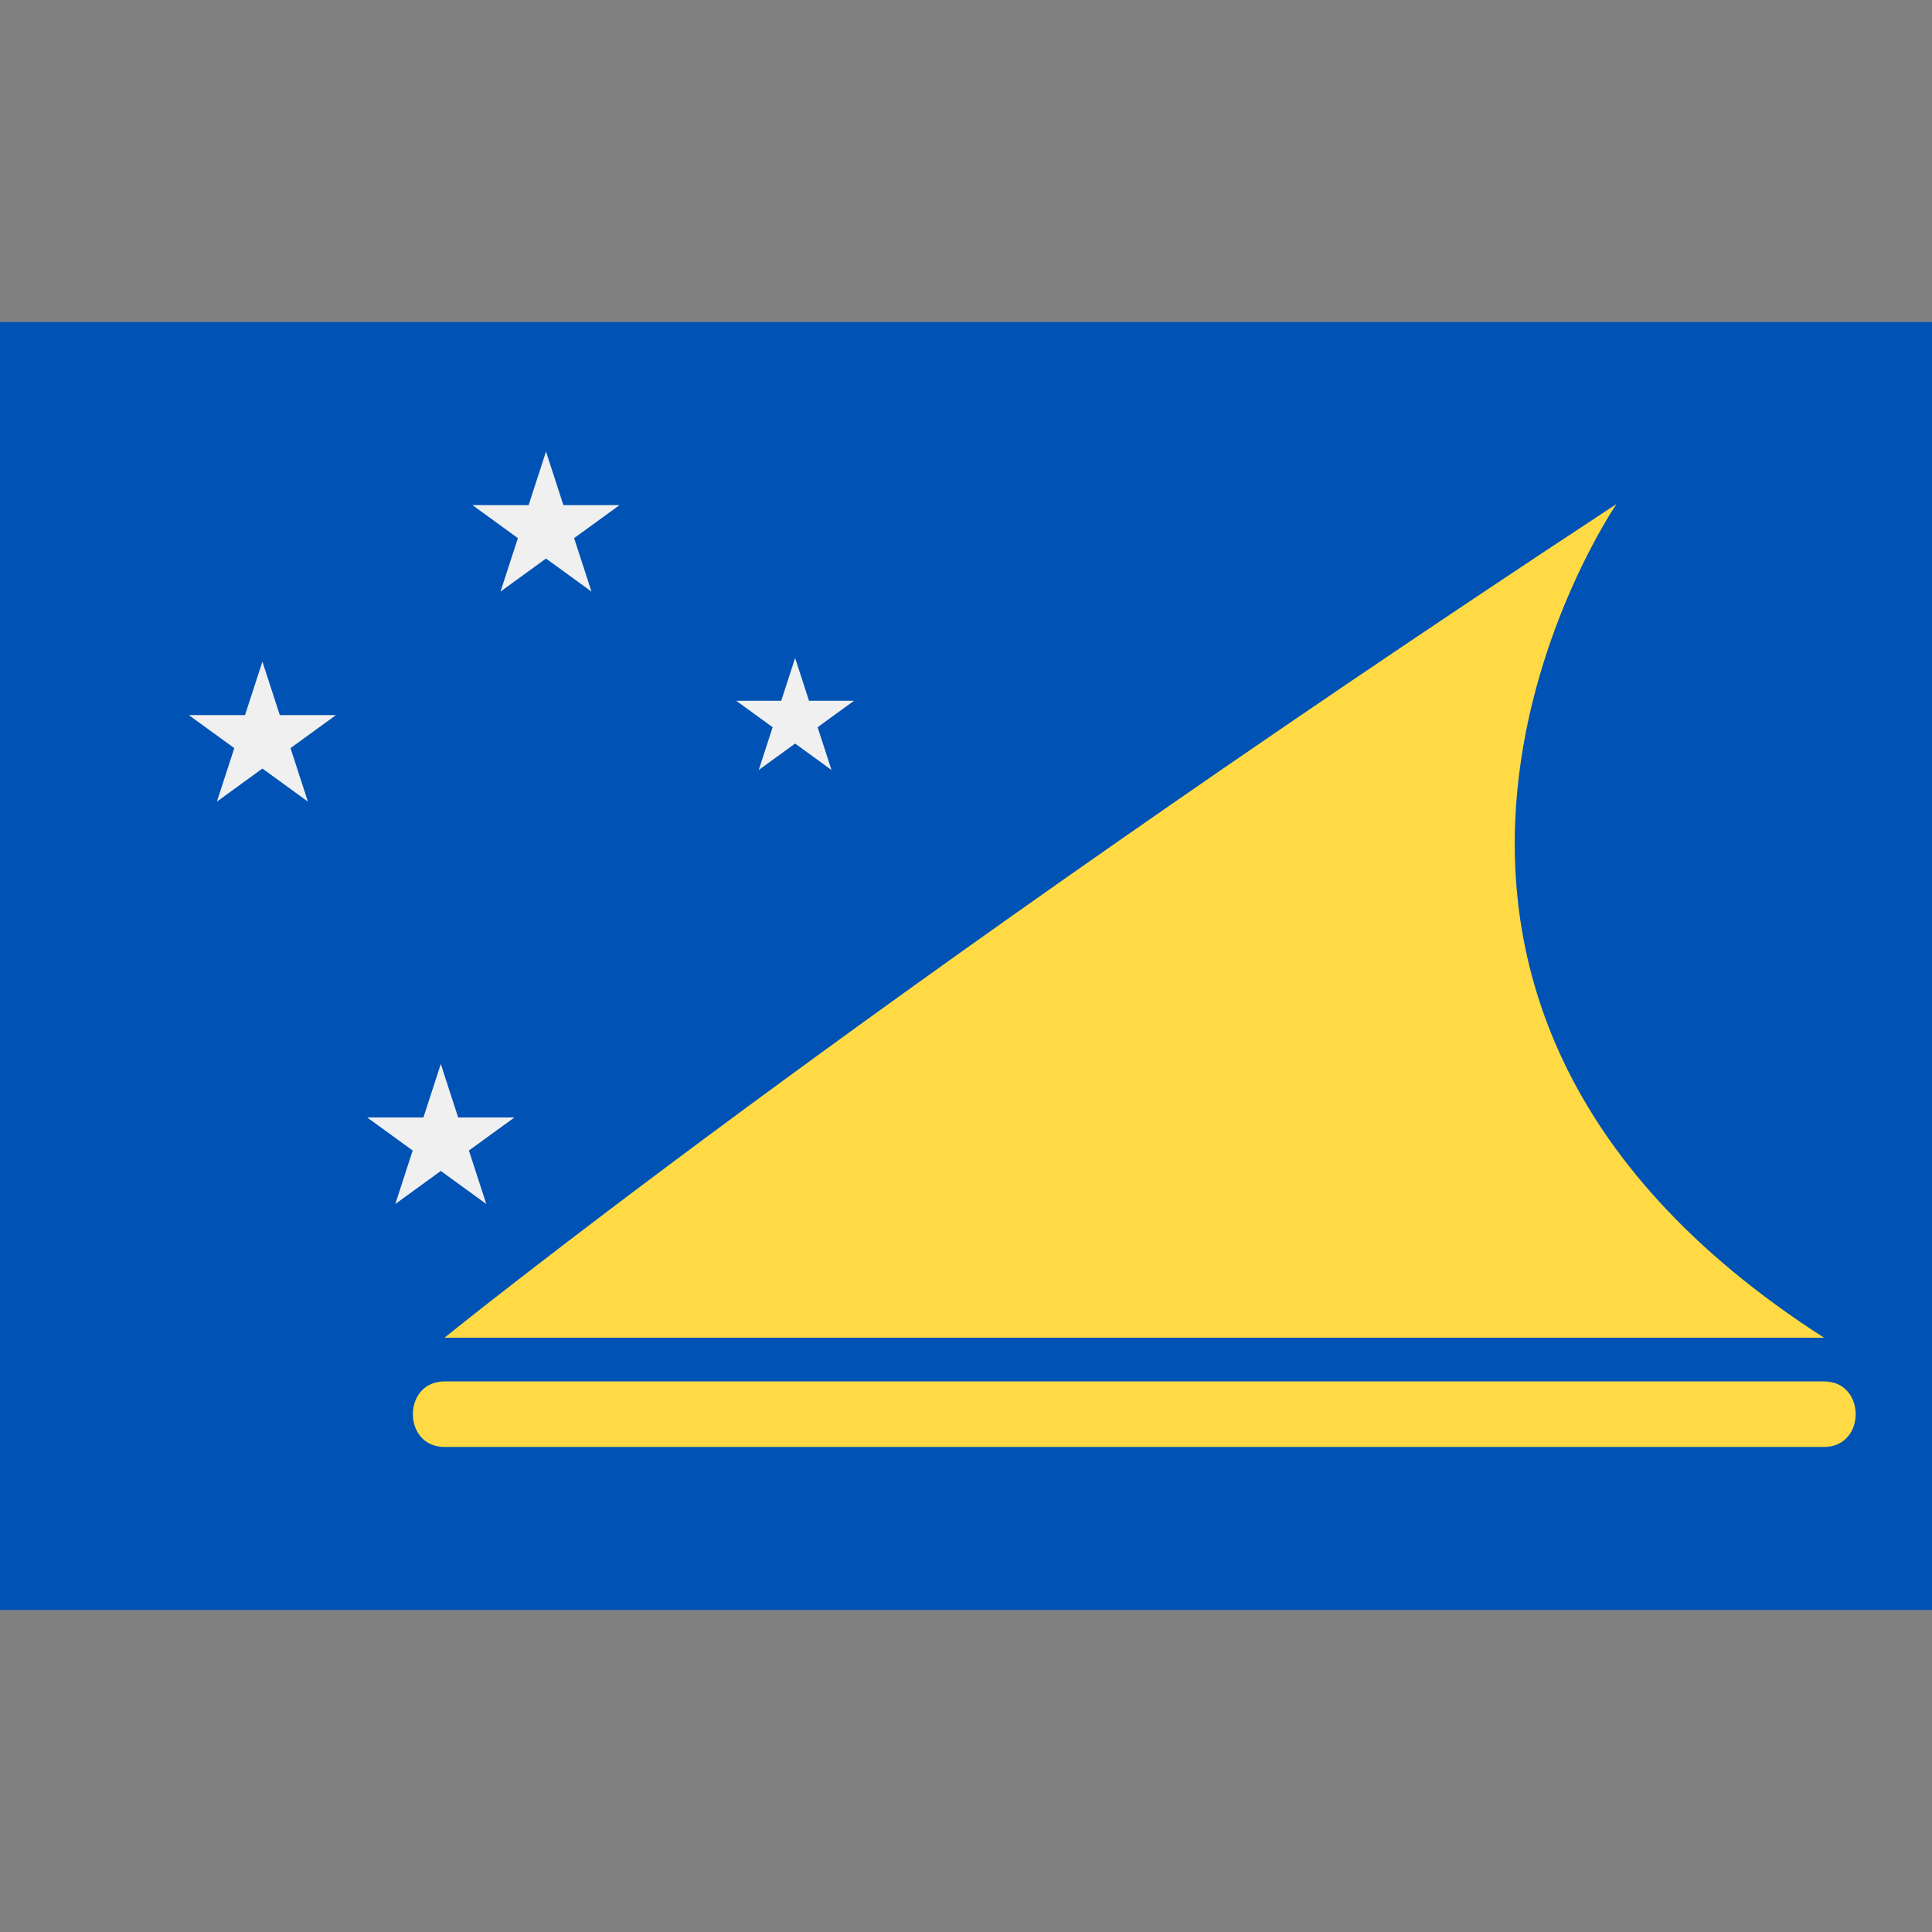 <?xml version="1.0" encoding="iso-8859-1"?>
<!-- Generator: Adobe Illustrator 19.0.0, SVG Export Plug-In . SVG Version: 6.00 Build 0)  -->
<svg xmlns="http://www.w3.org/2000/svg" xmlns:xlink="http://www.w3.org/1999/xlink" version="1.1" id="Capa_1" x="0px" y="0px" viewBox="0 0 512 512" style="enable-background:new 0 0 512 512;" xml:space="preserve">
<rect x="0" y="0" width="512" height="512" fill="#808080" stroke="none"/>
<rect y="85.337" style="fill:#0052B4;" width="512" height="341.326"/>
<g>
	<polygon style="fill:#F0F0F0;" points="210.715,174.377 214.399,185.715 226.318,185.715 216.675,192.721 220.359,204.058    210.715,197.051 201.071,204.058 204.755,192.721 195.11,185.715 207.031,185.715  "/>
	<polygon style="fill:#F0F0F0;" points="116.816,281.971 121.421,296.143 136.321,296.143 124.266,304.9 128.872,319.073    116.816,310.313 104.761,319.073 109.365,304.9 97.311,296.143 112.21,296.143  "/>
	<polygon style="fill:#F0F0F0;" points="144.696,119.679 149.3,133.851 164.201,133.851 152.145,142.609 156.751,156.78    144.696,148.021 132.64,156.78 137.246,142.609 125.191,133.851 140.091,133.851  "/>
	<polygon style="fill:#F0F0F0;" points="69.539,175.331 74.143,189.503 89.043,189.503 76.988,198.261 81.594,212.432    69.539,203.674 57.483,212.432 62.089,198.261 50.034,189.503 64.934,189.503  "/>
</g>
<g>
	<path style="fill:#FFDA44;" d="M483.386,354.503H117.801c0,0,109.234-88.562,310.593-220.938   C428.395,133.565,339.951,262.5,483.386,354.503z"/>
	<path style="fill:#FFDA44;" d="M117.801,366.089c-11.177,0-11.195,17.37,0,17.37h365.585c11.177,0,11.195-17.37,0-17.37H117.801z"/>
</g>
<g>
</g>
<g>
</g>
<g>
</g>
<g>
</g>
<g>
</g>
<g>
</g>
<g>
</g>
<g>
</g>
<g>
</g>
<g>
</g>
<g>
</g>
<g>
</g>
<g>
</g>
<g>
</g>
<g>
</g>
</svg>

